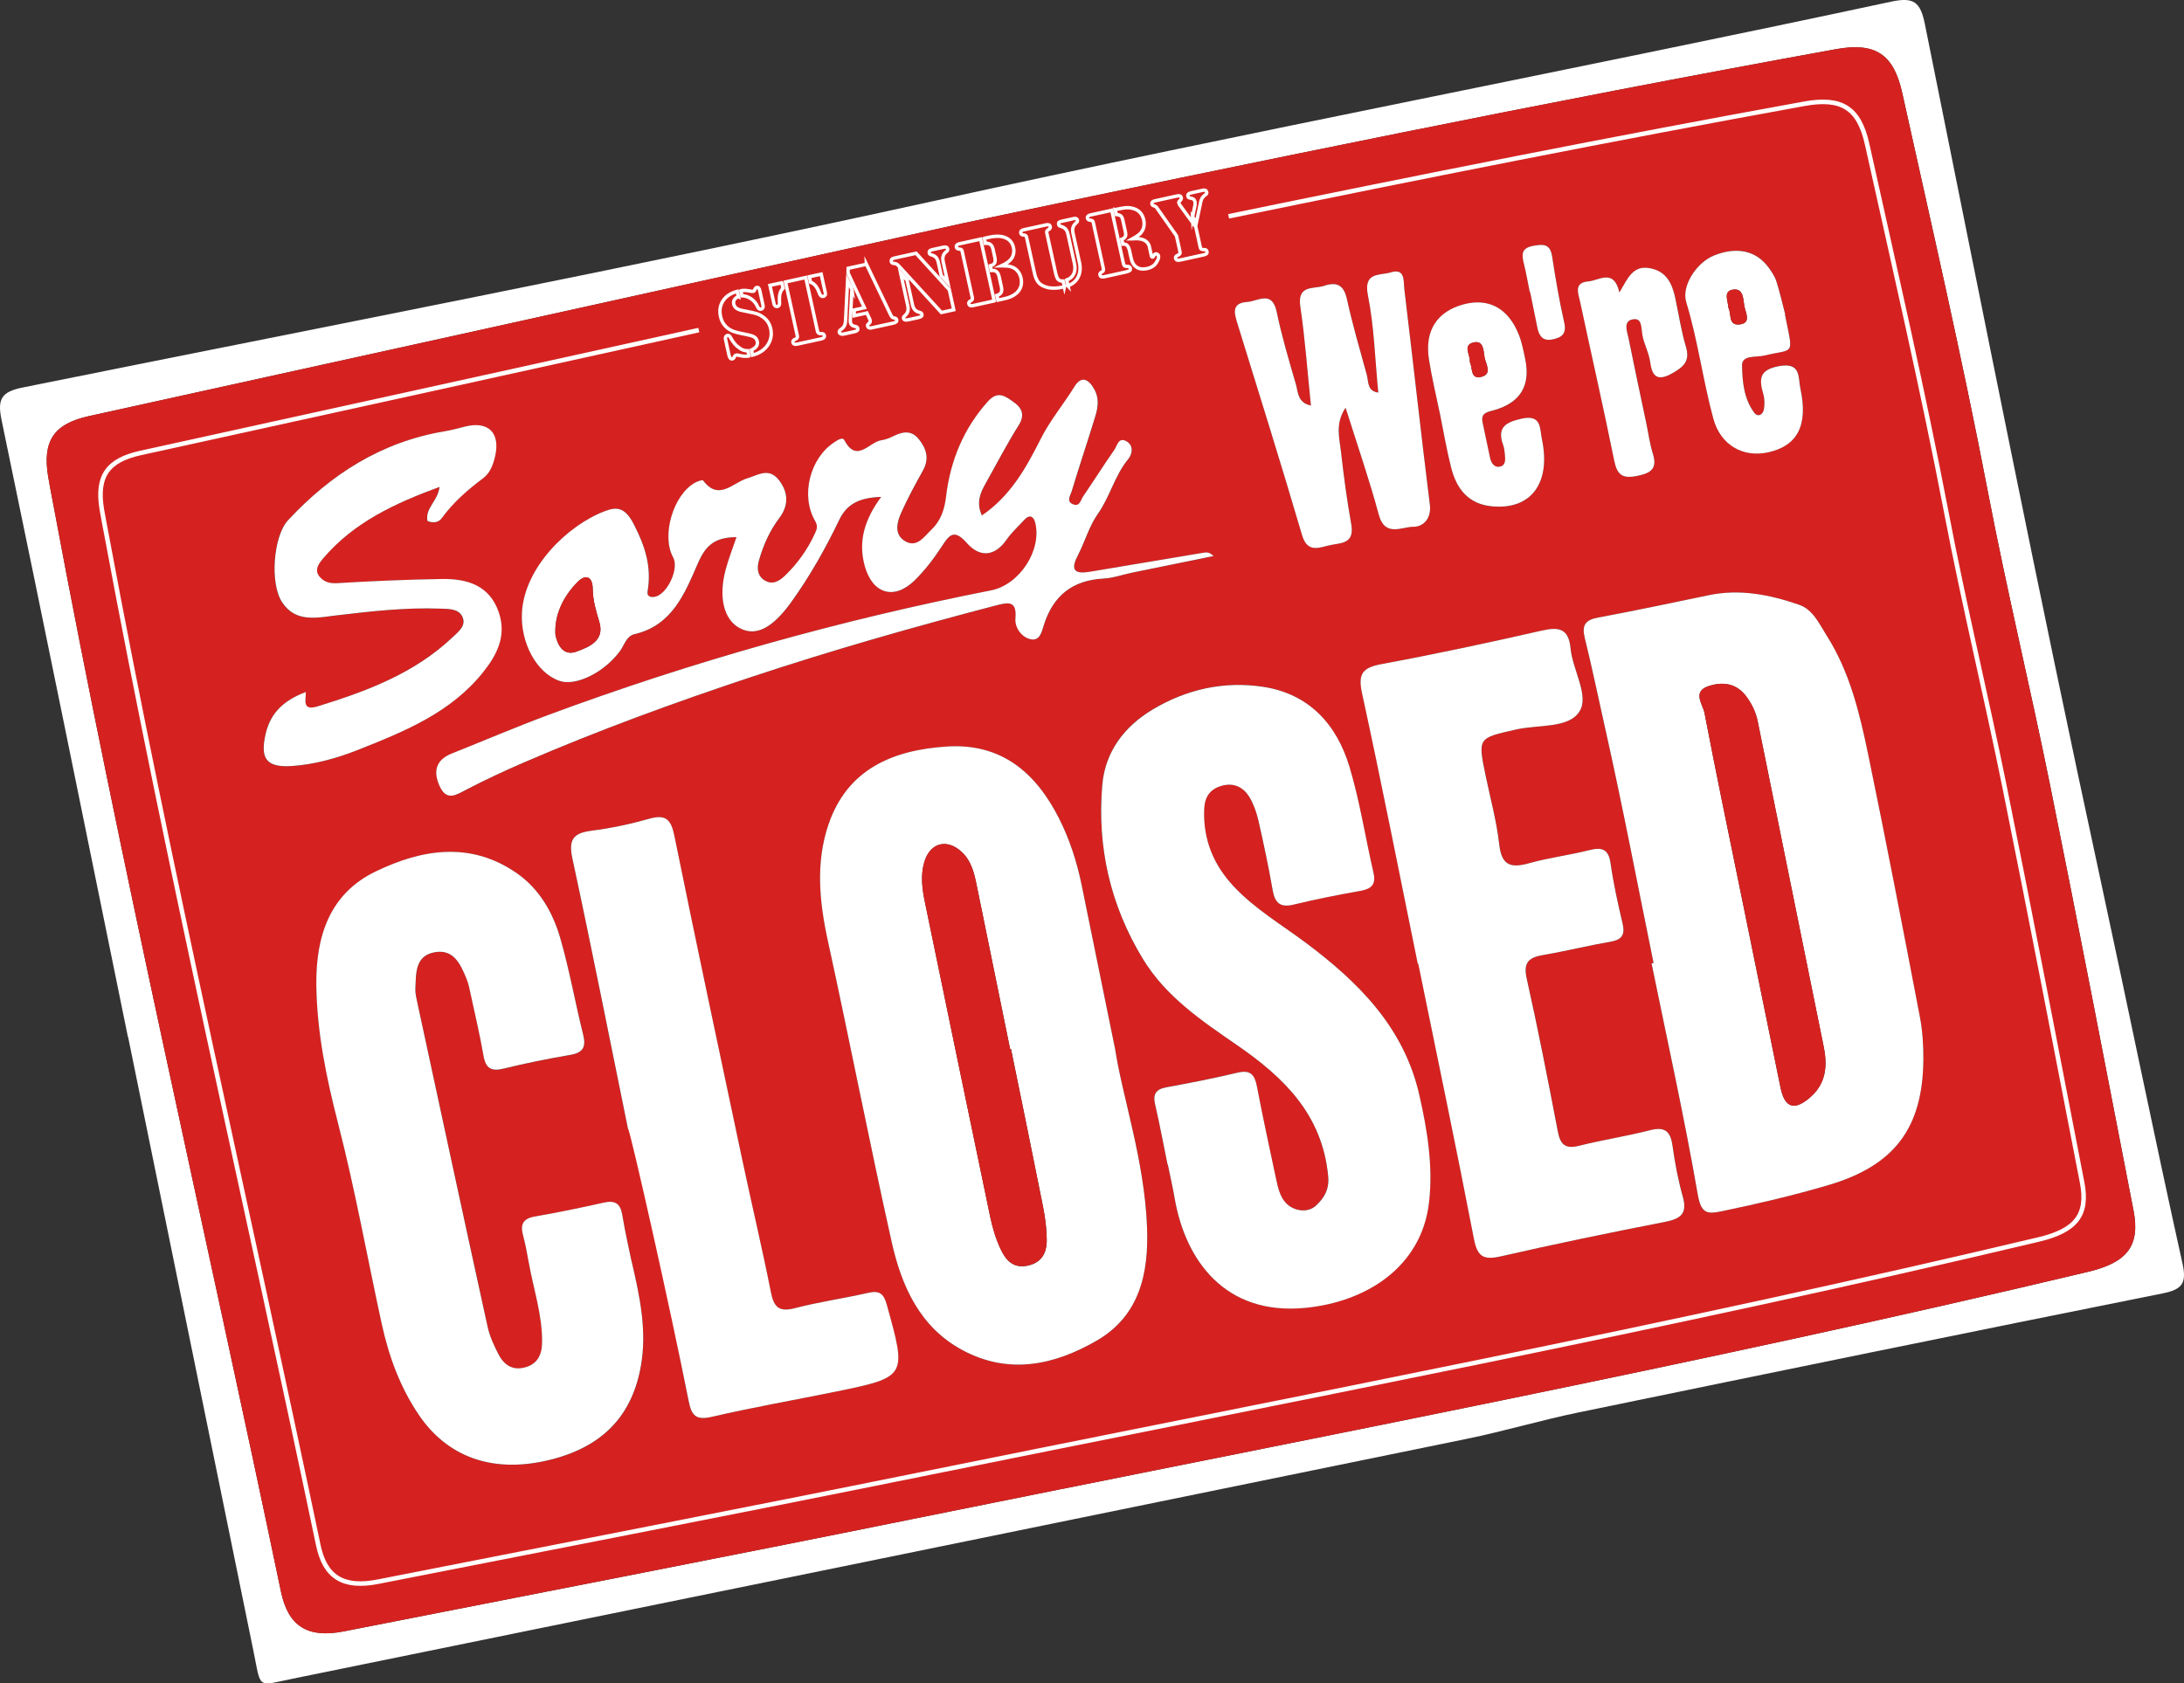 <?xml version="1.0" encoding="UTF-8"?>
<svg id="Layer_1" xmlns="http://www.w3.org/2000/svg" viewBox="0 0 481.57 371.29">
  <rect x="0" y="0" width="481.57" height="371.29" fill="#333333" stroke="none"/>
  <defs>
    <style>
      .cls-1 {
        fill: #fff;
      }

      .cls-2, .cls-3 {
        fill: none;
        stroke: #fff;
        stroke-miterlimit: 10;
      }

      .cls-3 {
        stroke-width: .75px;
      }

      .cls-4 {
        fill: #d52220;
      }
    </style>
  </defs>
  <path class="cls-1" d="M28.2,228.68C18.95,183.32,9.76,137.94.34,92.62c-.97-4.68,0-6.22,4.74-7.17,66.77-13.47,133.68-26.37,200.2-40.98C275.7,28.99,346.5,15.48,416.98.37c5.03-1.08,6.47.07,7.46,4.98,12.68,62.85,25.1,125.76,38.66,188.42,6.12,28.29,11.87,56.66,18.14,84.92.96,4.34-.07,5.71-4.37,6.57-42.95,8.61-85.86,17.4-128.76,26.25-8.29,1.71-16.43,4.14-24.72,5.84-86.25,17.68-172.52,35.28-258.78,52.88-8.04,1.64-6.99,2.44-8.7-5.96-9.24-45.19-18.45-90.39-27.67-135.59h-.04ZM212.73,49.15c-38.37,8.49-76.75,16.98-115.12,25.45-26.02,5.74-52.05,11.44-78.07,17.19-7.69,1.7-10.21,5.5-8.93,13.28.35,2.14.79,4.26,1.18,6.39,14.95,80.24,33.49,159.72,50.17,239.59,1.6,7.64,5.88,10.32,13.89,8.75,41.83-8.23,83.7-16.32,125.48-24.79,86.51-17.53,173.23-34.03,259.12-54.51,8.59-2.05,11.5-5.74,10-13.49-6.06-31.22-12.06-62.46-18.36-93.63-4.39-21.7-9.61-43.24-13.77-64.98-5.65-29.44-12.39-58.63-18.87-87.89-1.91-8.65-6-11.22-14.64-9.66-64.25,11.65-128.18,24.87-192.07,38.3Z"/>
  <path class="cls-4" d="M212.73,49.15c63.89-13.43,127.83-26.65,192.07-38.3,8.65-1.57,12.73,1.01,14.64,9.66,6.48,29.26,13.22,58.45,18.87,87.89,4.17,21.74,9.39,43.28,13.77,64.98,6.3,31.17,12.3,62.41,18.36,93.63,1.5,7.75-1.41,11.44-10,13.49-85.89,20.49-172.61,36.98-259.12,54.51-41.79,8.47-83.65,16.55-125.48,24.79-8.01,1.58-12.29-1.1-13.89-8.75C45.28,271.18,26.74,191.69,11.79,111.46c-.4-2.13-.83-4.25-1.18-6.39-1.28-7.78,1.24-11.58,8.93-13.28,26.02-5.75,52.05-11.44,78.07-17.19,38.38-8.47,76.75-16.97,115.12-25.45ZM364.61,212.39c-.15.03-.3.06-.45.09,3.46,16.96,7.22,33.87,10.18,50.93.77,4.43,2.15,4.39,5.56,3.68,7.83-1.63,15.6-3.46,23.27-5.72,14.5-4.29,20.8-12.54,20.92-27.68.02-3.14-.18-6.34-.77-9.42-3.7-19.29-7.41-38.59-11.39-57.83-1.88-9.11-4.05-18.21-9.15-26.24-1.66-2.62-2.98-5.75-6.13-6.83-6.42-2.2-13-3.53-19.85-2.1-8.15,1.7-16.3,3.42-24.48,4.95-2.8.52-3.57,1.72-2.9,4.44,1.6,6.45,2.93,12.96,4.39,19.44,3.92,17.36,7.24,34.85,10.79,52.29ZM245.85,231.19c-2.96-14.5-5.14-25.27-7.35-36.03-1.04-5.08-2.63-10-4.96-14.62-5.11-10.14-12.75-16.67-24.77-15.88-11.87.78-21.93,4.96-26.09,17.22-2.85,8.4-2.01,17.02-.12,25.66,4.83,22.12,9.14,44.36,14.08,66.45,2.18,9.74,6.23,18.82,15.69,23.85,10.15,5.4,20.13,3.26,29.47-2.13,9.58-5.54,11.51-14.99,11.13-25.07-.56-14.74-5.45-28.74-7.07-39.44ZM257.44,256.82h.04c.5,2.44,1.06,4.88,1.49,7.34,2.38,13.89,11.19,25.95,28.73,24.29,13.44-1.27,25.75-8.95,27.39-23.33.92-8.04-.39-15.89-2.16-23.68-3.39-14.9-13.42-24.86-25.11-33.59-5.33-3.98-11.09-7.38-15.72-12.28-4.53-4.8-6.84-10.38-6.6-17.04.1-2.69,1.19-4.44,3.73-5.2,2.8-.84,4.99.25,6.36,2.64.9,1.55,1.51,3.34,1.9,5.1,1.14,5.03,2.22,10.09,3.1,15.17.5,2.89,1.65,3.99,4.69,3.24,4.85-1.19,9.76-2.14,14.68-3.02,2.44-.44,3.47-1.41,2.87-4.01-1.8-7.79-3-15.75-5.3-23.38-2.81-9.33-8.9-16.04-18.97-17.6-8.62-1.33-16.95.53-24.41,4.99-6.2,3.7-10.49,9.25-11.12,16.68-1.15,13.65,1.75,26.43,8.91,38.25,5.11,8.42,13.03,13.72,20.8,19.09,10.4,7.18,18.81,15.35,20.1,28.88.29,3.03-.92,4.86-2.65,6.49-1.53,1.44-3.9,1.38-5.64.29-2.23-1.4-2.74-4-3.26-6.44-1.41-6.68-2.88-13.35-4.15-20.06-.5-2.62-1.42-3.77-4.32-3.07-5.18,1.25-10.42,2.26-15.66,3.22-2.34.43-3,1.52-2.47,3.8,1.01,4.38,1.83,8.81,2.73,13.21ZM139.27,278.18c-.54-2.67-1.43-6.4-2.03-10.18-.42-2.6-1.62-3.29-4.11-2.73-5.04,1.13-10.1,2.17-15.19,3.06-2.65.46-3.22,1.77-2.58,4.16.51,1.93.88,3.9,1.23,5.87,1.04,5.89,3.01,11.63,2.96,17.7-.03,2.79-1.04,4.87-3.94,5.59-2.73.67-4.55-.73-5.69-2.96-.98-1.91-1.91-3.92-2.37-6-5.2-23.72-10.31-47.47-15.44-71.21-.25-1.14-.56-2.31-.5-3.45.16-3.3-.1-7.18,4.23-7.98,4.19-.78,5.7,2.61,7.01,5.75.51,1.22.75,2.56,1.03,3.86.95,4.4,1.99,8.78,2.75,13.21.49,2.82,1.73,3.51,4.47,2.83,4.85-1.19,9.76-2.18,14.68-3.02,2.82-.48,3.51-1.73,2.83-4.44-1.76-7.09-3.03-14.32-5.06-21.34-1.63-5.63-4.59-10.81-9.52-14.25-10.21-7.13-20.94-5.38-31.19-.42-10.18,4.92-13.18,14.33-13.07,24.93.1,10.46,2.21,20.58,4.82,30.73,3.73,14.51,6.38,29.29,9.56,43.94,1.57,7.21,4.04,14.08,8.21,20.24,6.3,9.3,16.12,12.81,28.08,10.12,12.24-2.75,19.03-9.76,20.94-21.18,1.25-7.45-.17-14.58-2.09-22.81ZM312.62,212.58l.13-.03c4.13,20.23,8.37,40.43,12.28,60.7.77,4,2.18,4.7,5.95,3.84,12.01-2.75,24.08-5.24,36.17-7.6,3.47-.68,5-1.81,3.93-5.58-1.04-3.67-1.74-7.47-2.27-11.25-.45-3.19-1.71-4.22-4.97-3.38-5.15,1.33-10.44,2.12-15.6,3.42-3.01.76-4.14-.19-4.71-3.13-2.16-11.28-4.36-22.56-6.87-33.77-.82-3.67.59-4.66,3.74-5.19,4.92-.84,9.78-2.06,14.7-2.9,2.58-.44,3.3-1.54,2.7-4.06-1.04-4.37-2.01-8.77-2.64-13.22-.46-3.25-1.96-3.62-4.76-2.91-4.35,1.1-8.85,1.65-13.17,2.86-4,1.12-6.09.58-6.62-4.12-.57-5.11-1.96-10.12-3-15.18-1.74-8.42-1.72-8.29,6.82-10.21,4.81-1.08,11.5-.18,13.88-3.96,2.18-3.46-1.51-9.12-1.97-13.89-.43-4.44-2.57-4.8-6.38-3.93-11.69,2.66-23.41,5.18-35.2,7.36-4.19.78-5.37,2-4.4,6.46,4.33,19.84,8.23,39.77,12.29,59.67ZM216.52,113.67c-1.26-2.85-.34-4.93.81-6.98,2.43-4.34,4.73-8.77,7.37-12.98,1.49-2.37.44-3.92-1.22-5.06-1.62-1.12-3.35-2.63-5.57-.16-5.42,6-8.32,13.11-9.26,20.92-.37,3.05-1.19,5.45-3.28,7.46-1.61,1.54-3.21,4.08-5.83,2.46-2.43-1.51-1.72-4.19-.76-6.33,1.42-3.18,3.11-6.24,4.79-9.29,1.43-2.6.69-4.82-.99-6.89-1.54-1.89-3.42-1.66-5.4-.69-.89.44-1.85.84-2.82.98-2.69.39-5.41,5.18-8.17-.04-.38-.71-1.49.02-2.2.48-5.38,3.52-7.49,11.76-4.22,17.38.66,1.14.34,1.87-.03,2.69-1.59,3.52-3.81,6.62-6.59,9.32-1.28,1.24-2.74,2.12-4.45,1.12-1.68-.98-1.82-2.75-1.33-4.43.97-3.36,2.35-6.52,4.5-9.38,1.98-2.63,2.08-5.47-.01-8.25-2.25-2.99-4.59-1.23-7.13-.47-3.11.93-6.22,5.08-9.67.44-.14-.18-1.25.2-1.8.51-4.81,2.67-7.44,11.73-4.81,16.44,1.39,2.5-1.3,8.23-4.06,8.72-1.05.19-1.74-.19-1.57-1.2.91-5.38-.48-9.82-3.05-14.83-1.97-3.83-3.8-3.82-6.3-2.89-8.2,3.05-17.91,12.46-18.36,22.54-.29,6.49,3.12,13.12,8.28,14.92,3.63,1.27,9.98-1.92,13.39-6.64.94-1.31,1.38-3.25,3.15-3.66,8.37-1.96,11.09-8.99,14.01-15.69,1.75-4,3.8-5.7,8.48-5.71-.8,2.37-1.72,4.69-2.36,7.07-1.68,6.2-.42,11.2,3.15,13.04,3.52,1.81,7.13,0,11.32-5.83,4.08-5.68,7.52-11.77,10.54-18.07,1.77-3.7,4.67-4.92,9.26-5.09-3.68,5-5.12,9.8-3.63,15.23,1.69,6.14,6.47,7.64,11.01,3.18,2.23-2.19,4.18-4.74,5.9-7.36,1.71-2.61,2.74-4.15,5.62-.86,2.7,3.07,6.03,3.15,8.72-.72,1.12-1.61,2.62-2.97,3.96-4.42,1.21-1.31,2.06-.71,2.39.67,1.49,6.06-3.48,13.67-9.75,14.9-33.28,6.55-65.84,15.67-97.63,27.48-7.15,2.66-14.18,5.67-21.27,8.5-3.54,1.42-4.16,3.95-2.69,7.18,1.56,3.45,3.67,1.94,5.99.74,4.12-2.14,8.33-4.11,12.6-5.95,16.46-7.11,33.26-13.25,50.29-18.9,17.85-5.92,35.9-11.06,54.08-15.8,2.67-.7,4.34-.79,4.01,2.93-.17,1.94,1.23,4.08,3.28,4.58,2.2.54,2.56-1.81,3.03-3.25,2.07-6.4,6.31-9.74,13.07-10.11,2.14-.12,4.23-.88,6.35-1.31,5.98-1.23,11.96-2.44,17.95-3.66-.8-.81-1.45-.86-2.06-.76-8.38,1.39-16.76,2.78-25.13,4.21-3.16.54-4.54-.11-2.76-3.53,1.58-3.04,2.52-6.49,4.46-9.25,2.69-3.81,3.71-8.46,6.71-12.09.87-1.06,1.25-2.96-.42-3.9-1.77-1.01-2.04.99-2.66,1.88-2.37,3.4-4.58,6.92-6.93,10.34-.49.72-.67,2.14-2,1.74-1.83-.56-.76-2.01-.49-2.91,1.67-5.56,3.54-11.06,5.23-16.62.58-1.9.88-3.86-.2-5.82-1.26-2.3-2.85-3.19-4.41-.66-2.41,3.91-5.37,7.42-7.47,11.58-3.17,6.3-6.62,12.53-12.93,16.82ZM138.48,249c.38-.08.76-.15,1.14-.23,4.09,20.06,8.26,40.11,12.2,60.19.66,3.35,1.65,4.33,5.19,3.51,8.91-2.07,17.94-3.64,26.91-5.47,16.11-3.29,16.03-3.29,11.59-19.27-.71-2.56-1.72-3.12-4.17-2.57-5.36,1.22-10.82,1.99-16.13,3.37-3.5.91-4.6-.24-5.25-3.55-1.94-9.79-4.26-19.51-6.33-29.28-5.04-23.77-10.1-47.54-14.95-71.36-.73-3.61-1.88-4.8-5.57-3.75-4.15,1.18-8.42,2.08-12.71,2.63-4.02.51-5.11,1.93-4.21,6.11,4.28,19.85,8.22,39.77,12.27,59.67ZM94.27,114.94c1.17.5,2.38.36,3.12-.66,2.54-3.5,5.73-6.27,9.17-8.84,1.46-1.09,2.12-2.9,2.55-4.7,1.26-5.27-1.49-7.97-6.71-6.61-1.45.38-2.9.76-4.38,1.01-13.93,2.33-25.13,9.48-34.58,19.66-3.17,3.42-4.03,13.78-1.3,18.01,2.99,4.62,7.69,3.45,12.14,2.92,7.56-.9,15.13-1.76,22.77-1.47,1.82.07,4.03-.04,4.87,1.8.9,1.97-.9,3.31-2.22,4.56-8.4,7.94-18.83,11.82-29.62,15.17-3.63,1.13-2.62-1.36-2.7-3.14-4.7,1.78-7.72,4.44-8.83,9.16-1.29,5.49.1,7.53,5.77,7.16,5.16-.34,10.14-1.79,14.93-3.7,10.11-4.03,20.17-8.12,27.27-17.03,3.13-3.93,5.15-8.06,3.44-13.12-2.02-6-6.97-7.5-12.55-7.4-7.72.13-15.44.45-23.14.92-1.75.11-3.02-.37-3.92-1.53-1.16-1.5.03-2.95.92-4,6.75-7.9,15.74-12.07,25.61-15.7-.41,3.23-3.27,4.74-2.65,7.55ZM303.91,86.58c-2.47-.36-2.11-2.4-2.51-3.87-1.53-5.59-3.16-11.16-4.41-16.81-.69-3.12-2.29-3.78-4.98-2.88-2.34.78-6-.3-5.28,4.55,1.05,7.14,1.56,14.36,2.34,21.87-2.97-.63-2.82-3-3.32-4.71-1.53-5.27-3.11-10.55-4.22-15.91-1.01-4.89-4.07-2.4-6.53-2.23-3.38.24-2.89,2.31-2.19,4.59,4.8,15.57,9.68,31.13,14.28,46.76,1.09,3.7,3.2,3.06,5.69,2.4,2.53-.67,6.01-.11,5.18-4.72-.94-5.23-1.66-10.51-2.24-15.8-.34-3.1-1.4-6.38.99-9.91,2.59,8.27,5.23,15.86,7.32,23.6,1.36,5.05,5.12,2.63,7.66,2.66,2.07.03,3.99-1.74,3.6-4.86-1.97-15.84-3.72-31.72-5.63-47.57-.21-1.73.27-4.7-3.06-3.66-2.32.73-6.01-.16-4.97,5.02,1.41,7.01,1.58,14.26,2.29,21.47ZM317.43,90.92s.01,0,.02,0c.83,4.07,1.51,8.18,2.53,12.21,1.19,4.69,3.76,8.09,9.07,8.57,8.56.78,12.99-5.14,10.95-14.82-.5-2.38,0-5.52-4.52-4.51-3.64.82-5.42,2.01-4,5.88.23.61.29,1.3.35,1.96.12,1.17.24,2.56-1.29,2.76-1.07.13-1.73-.89-1.96-1.92-.58-2.59-1.07-5.21-1.65-7.8-.49-2.2,1.05-2.35,2.53-2.77q8.71-2.46,6.84-11.35c-.38-1.78-.73-3.61-1.39-5.29-2.31-5.84-6.65-8.17-12.16-6.7-5.85,1.56-8.63,5.78-7.67,12.07.6,3.94,1.56,7.82,2.36,11.73ZM393.57,69.33s.05-.01.08-.02c-.63-2.41-1.17-4.85-1.92-7.22-.34-1.08-1.02-2.1-1.69-3.04-2.73-3.8-7.03-4.74-12.06-2.73-3.83,1.53-7.25,6.67-6.15,10.29,2.58,8.45,3.67,17.22,5.98,25.71,1.59,5.84,6.57,8.7,12.24,7.39,6.36-1.47,8.68-6.01,6.95-14.05-.52-2.42.22-5.83-4.7-4.93-4.36.8-4.45,2.81-3.48,6.13.31,1.07.33,2.32.13,3.42-.21,1.19-1.33,1.78-2.13.71-2.29-3.05-2.62-6.89-2.68-10.42-.04-2.35,3.12-1.73,4.91-2.17,6.33-1.56,6.43.18,4.84-7.62-.1-.49-.2-.98-.3-1.47ZM357.09,64.49c-1.23-5.36-4.48-2.62-6.86-2.42-3.29.27-2.19,2.69-1.79,4.53,2.5,11.67,5.14,23.32,7.52,35.02.65,3.19,1.87,4,5.07,3.34,3.06-.64,4.48-1.6,3.44-4.91-.7-2.21-.99-4.55-1.47-6.83-1.3-6.19-2.63-12.37-3.88-18.58-.31-1.52-1.28-3.82.94-4.21,2.01-.36,1.81,1.64,2.09,3.37.32,2.01,1.47,3.99,1.75,6.13.44,3.36,1.79,4.14,4.94,2.35,2.47-1.41,3.85-2.68,2.93-5.78-1.04-3.5-1.58-7.15-2.35-10.73-.69-3.24-1.95-5.99-5.69-6.63-3.68-.63-4.78,2.2-6.62,5.35ZM337.32,64.45s.06-.01.09-.02c.53,2.59,1.07,5.18,1.58,7.77.36,1.85,1.17,3.09,3.34,2.65,2.04-.42,3.16-1.2,2.59-3.72-1.09-4.8-1.93-9.67-2.66-14.54-.42-2.81-1.89-2.78-4.17-2.38-2.67.48-2.56,1.94-2.07,3.92.51,2.08.88,4.2,1.31,6.31Z"/>
  <path class="cls-2" d="M270.91,47.71c42.22-8.7,84.49-17.11,126.91-24.82,8.23-1.5,12.1.88,13.88,8.91,6.03,27.18,12.31,54.29,17.55,81.64,3.87,20.2,8.73,40.2,12.81,60.36,5.85,28.96,11.42,57.98,17.04,86.98,1.4,7.2-1.39,10.64-9.57,12.59-81.78,19.44-164.35,35.17-246.71,51.86-39.78,8.06-79.64,15.77-119.47,23.62-7.62,1.5-11.69-.97-13.17-8.07-15.51-74.19-32.78-148.02-46.64-222.56-.37-1.98-.77-3.95-1.1-5.93-1.18-7.23,1.24-10.78,8.56-12.39,24.77-5.46,49.56-10.88,74.33-16.34,16.25-3.58,32.51-7.17,48.76-10.76"/>
  <path class="cls-1" d="M364.61,212.39c-3.56-17.44-6.88-34.93-10.79-52.29-1.46-6.48-2.79-12.99-4.39-19.44-.67-2.72.1-3.92,2.9-4.44,8.18-1.53,16.33-3.25,24.48-4.95,6.85-1.43,13.43-.11,19.85,2.1,3.14,1.08,4.46,4.21,6.13,6.83,5.1,8.03,7.26,17.13,9.15,26.24,3.98,19.24,7.69,38.53,11.39,57.83.59,3.08.79,6.28.77,9.42-.12,15.15-6.42,23.4-20.92,27.68-7.67,2.27-15.44,4.09-23.27,5.72-3.41.71-4.79.75-5.56-3.68-2.96-17.05-6.72-33.96-10.18-50.93.15-.03.3-.06.45-.09ZM384.02,197.84c2.86,14.01,5.7,28.02,8.58,42.03.93,4.54,3.09,5.21,6.67,2.04,3.38-3,3.7-6.88,2.86-11-4.85-23.95-9.72-47.9-14.57-71.85-.4-1.99-1.25-3.74-2.45-5.38-2.22-3.05-5.34-3.39-8.47-2.32-3.54,1.22-1.15,4.03-.8,5.9,2.59,13.55,5.43,27.06,8.18,40.58Z"/>
  <path class="cls-1" d="M245.85,231.19c1.62,10.7,6.5,24.7,7.07,39.44.39,10.08-1.55,19.54-11.13,25.07-9.34,5.4-19.32,7.54-29.47,2.13-9.45-5.03-13.51-14.11-15.69-23.85-4.94-22.1-9.25-44.33-14.08-66.45-1.89-8.64-2.73-17.25.12-25.66,4.16-12.26,14.22-16.45,26.09-17.22,12.02-.79,19.66,5.75,24.77,15.88,2.33,4.62,3.92,9.54,4.96,14.62,2.21,10.76,4.4,21.53,7.35,36.03ZM222.92,231.36c-.06.01-.12.02-.18.04-2.46-12.05-4.91-24.11-7.38-36.16-.54-2.61-1.13-5.21-3.15-7.18-3.28-3.21-7.13-2.28-8.41,2.12-.86,2.95-.45,5.93.16,8.89,4.79,23.12,9.55,46.24,14.39,69.35.51,2.42,1.24,4.86,2.29,7.09,1.07,2.26,2.61,4.24,5.74,3.68,3.27-.58,4.44-2.81,4.43-5.7-.01-2.47-.35-4.98-.83-7.41-2.3-11.58-4.69-23.14-7.05-34.7Z"/>
  <path class="cls-1" d="M257.44,256.82c-.9-4.41-1.72-8.83-2.73-13.21-.53-2.29.13-3.37,2.47-3.8,5.24-.96,10.48-1.98,15.66-3.22,2.9-.7,3.82.45,4.32,3.07,1.27,6.71,2.74,13.38,4.15,20.06.52,2.43,1.03,5.04,3.26,6.44,1.74,1.09,4.11,1.15,5.64-.29,1.73-1.63,2.94-3.47,2.65-6.49-1.29-13.53-9.7-21.71-20.1-28.88-7.77-5.36-15.7-10.66-20.8-19.09-7.16-11.82-10.06-24.59-8.91-38.25.63-7.43,4.92-12.97,11.12-16.68,7.46-4.46,15.79-6.33,24.41-4.99,10.07,1.56,16.16,8.27,18.97,17.6,2.3,7.63,3.5,15.59,5.3,23.38.6,2.61-.43,3.58-2.87,4.01-4.92.88-9.83,1.84-14.68,3.02-3.04.75-4.19-.35-4.69-3.24-.88-5.08-1.96-10.14-3.1-15.17-.4-1.76-1.01-3.55-1.9-5.1-1.38-2.39-3.56-3.48-6.36-2.64-2.54.76-3.64,2.51-3.73,5.2-.24,6.66,2.07,12.24,6.6,17.04,4.62,4.9,10.39,8.3,15.72,12.28,11.68,8.72,21.72,18.69,25.11,33.59,1.77,7.79,3.07,15.64,2.16,23.68-1.64,14.38-13.95,22.06-27.39,23.33-17.54,1.66-26.35-10.4-28.73-24.29-.42-2.46-.99-4.9-1.49-7.35h-.04Z"/>
  <path class="cls-1" d="M139.27,278.18c1.93,8.23,3.34,15.37,2.09,22.81-1.91,11.41-8.7,18.42-20.94,21.18-11.96,2.69-21.78-.83-28.08-10.12-4.17-6.16-6.65-13.03-8.21-20.24-3.18-14.65-5.83-29.43-9.56-43.94-2.61-10.15-4.71-20.26-4.82-30.73-.1-10.6,2.89-20.01,13.07-24.93,10.25-4.95,20.98-6.71,31.19.42,4.93,3.44,7.89,8.62,9.52,14.25,2.03,7.01,3.29,14.24,5.06,21.34.67,2.71-.02,3.96-2.83,4.44-4.92.84-9.83,1.83-14.68,3.02-2.74.67-3.98-.01-4.47-2.83-.76-4.43-1.8-8.81-2.75-13.21-.28-1.3-.52-2.64-1.03-3.86-1.3-3.14-2.81-6.53-7.01-5.75-4.33.8-4.07,4.68-4.23,7.98-.05,1.14.26,2.32.5,3.45,5.12,23.74,10.23,47.49,15.44,71.21.46,2.08,1.39,4.09,2.37,6,1.15,2.23,2.96,3.63,5.69,2.96,2.91-.71,3.92-2.8,3.94-5.59.06-6.08-1.92-11.81-2.96-17.7-.35-1.97-.72-3.94-1.23-5.87-.64-2.38-.06-3.7,2.58-4.16,5.09-.88,10.15-1.93,15.19-3.06,2.49-.56,3.69.14,4.11,2.73.61,3.78,1.49,7.51,2.03,10.18Z"/>
  <path class="cls-1" d="M312.62,212.58c-4.06-19.9-7.97-39.83-12.29-59.67-.97-4.46.21-5.68,4.4-6.46,11.78-2.18,23.51-4.7,35.2-7.36,3.81-.87,5.95-.51,6.38,3.93.46,4.77,4.15,10.43,1.97,13.89-2.38,3.78-9.07,2.88-13.88,3.96-8.54,1.92-8.56,1.79-6.82,10.21,1.05,5.05,2.43,10.07,3,15.18.53,4.71,2.62,5.24,6.62,4.12,4.32-1.21,8.82-1.76,13.17-2.86,2.81-.71,4.3-.34,4.76,2.91.63,4.44,1.61,8.85,2.64,13.22.6,2.53-.13,3.62-2.7,4.06-4.92.84-9.78,2.06-14.7,2.9-3.14.53-4.56,1.52-3.74,5.19,2.51,11.21,4.71,22.48,6.87,33.77.56,2.94,1.7,3.89,4.71,3.13,5.16-1.3,10.45-2.09,15.6-3.42,3.26-.84,4.52.19,4.97,3.38.53,3.79,1.23,7.58,2.27,11.25,1.07,3.78-.46,4.91-3.93,5.58-12.09,2.36-24.16,4.85-36.17,7.6-3.77.86-5.18.16-5.95-3.84-3.91-20.27-8.15-40.47-12.28-60.7l-.13.03Z"/>
  <path class="cls-1" d="M216.52,113.67c6.31-4.29,9.76-10.52,12.93-16.82,2.09-4.16,5.05-7.67,7.47-11.58,1.56-2.53,3.15-1.64,4.41.66,1.07,1.96.77,3.92.2,5.82-1.69,5.56-3.56,11.06-5.23,16.62-.27.89-1.34,2.35.49,2.91,1.33.41,1.51-1.02,2-1.74,2.35-3.42,4.55-6.94,6.93-10.34.62-.88.89-2.88,2.66-1.88,1.66.94,1.29,2.84.42,3.9-3,3.62-4.02,8.27-6.71,12.09-1.95,2.76-2.88,6.21-4.46,9.25-1.78,3.42-.4,4.07,2.76,3.53,8.37-1.42,16.75-2.82,25.13-4.21.62-.1,1.26-.05,2.06.76-5.98,1.22-11.97,2.43-17.95,3.66-2.12.44-4.22,1.2-6.35,1.31-6.75.37-11,3.71-13.07,10.11-.47,1.44-.83,3.78-3.03,3.25-2.05-.5-3.45-2.63-3.28-4.58.32-3.73-1.34-3.63-4.01-2.93-18.18,4.74-36.23,9.88-54.08,15.8-17.02,5.65-33.83,11.79-50.29,18.9-4.26,1.84-8.48,3.81-12.6,5.95-2.32,1.2-4.42,2.71-5.99-.74-1.46-3.23-.85-5.77,2.69-7.18,7.09-2.83,14.11-5.84,21.27-8.5,31.8-11.8,64.35-20.92,97.63-27.48,6.27-1.23,11.24-8.84,9.75-14.9-.34-1.37-1.19-1.97-2.39-.67-1.34,1.45-2.84,2.81-3.96,4.42-2.69,3.87-6.02,3.79-8.72.72-2.89-3.28-3.92-1.75-5.62.86-1.71,2.62-3.67,5.17-5.9,7.36-4.54,4.46-9.32,2.96-11.01-3.18-1.49-5.43-.05-10.23,3.63-15.23-4.59.17-7.49,1.39-9.26,5.09-3.02,6.3-6.46,12.38-10.54,18.07-4.19,5.83-7.8,7.64-11.32,5.83-3.57-1.84-4.83-6.83-3.15-13.04.65-2.39,1.56-4.7,2.36-7.07-4.68.02-6.74,1.72-8.48,5.71-2.93,6.7-5.64,13.73-14.01,15.69-1.77.41-2.21,2.35-3.15,3.66-3.41,4.72-9.76,7.91-13.39,6.64-5.15-1.8-8.57-8.43-8.28-14.92.45-10.08,10.16-19.48,18.36-22.54,2.49-.93,4.33-.93,6.3,2.89,2.57,5,3.96,9.45,3.05,14.83-.17,1.01.52,1.39,1.57,1.2,2.76-.49,5.45-6.23,4.06-8.72-2.63-4.72,0-13.77,4.81-16.44.55-.31,1.66-.69,1.8-.51,3.45,4.64,6.57.49,9.67-.44,2.54-.76,4.88-2.52,7.13.47,2.1,2.78,2,5.62.01,8.25-2.15,2.85-3.53,6.01-4.5,9.38-.49,1.68-.35,3.45,1.33,4.43,1.71,1,3.17.12,4.45-1.12,2.78-2.7,5-5.8,6.59-9.32.37-.82.69-1.55.03-2.69-3.27-5.62-1.16-13.87,4.22-17.38.71-.47,1.82-1.2,2.2-.48,2.77,5.21,5.48.42,8.17.04.97-.14,1.93-.54,2.82-.98,1.98-.98,3.85-1.21,5.4.69,1.69,2.07,2.42,4.29.99,6.89-1.68,3.05-3.37,6.12-4.79,9.29-.96,2.15-1.68,4.82.76,6.33,2.61,1.62,4.22-.92,5.83-2.46,2.09-2,2.92-4.41,3.28-7.46.94-7.8,3.84-14.92,9.26-20.92,2.23-2.46,3.95-.96,5.57.16,1.66,1.15,2.7,2.69,1.22,5.06-2.64,4.21-4.94,8.64-7.37,12.98-1.15,2.05-2.08,4.13-.81,6.98ZM122.47,139.98c.59,3.01,2.2,4.64,4.64,3.74,2.82-1.04,6.28-2.42,5.04-6.55-.72-2.41-1.43-4.76-1.45-7.25-.03-3.03-1.74-3.2-3.37-1.54-3.22,3.28-5.11,7.3-4.86,11.61Z"/>
  <path class="cls-1" d="M138.48,249c-4.06-19.9-7.99-39.82-12.27-59.67-.9-4.18.2-5.59,4.21-6.11,4.28-.55,8.55-1.45,12.71-2.63,3.68-1.05,4.83.13,5.57,3.75,4.84,23.81,9.91,47.58,14.95,71.36,2.07,9.77,4.39,19.49,6.33,29.28.66,3.31,1.76,4.45,5.25,3.55,5.31-1.38,10.77-2.15,16.13-3.37,2.45-.56,3.46.01,4.17,2.57,4.44,15.98,4.52,15.98-11.59,19.27-8.97,1.83-18,3.4-26.91,5.47-3.54.82-4.53-.16-5.19-3.51-3.95-20.09-12.96-60.04-13.34-59.96Z"/>
  <path class="cls-1" d="M94.27,114.94c-.62-2.81,2.24-4.33,2.65-7.55-9.88,3.63-18.86,7.8-25.61,15.7-.89,1.05-2.08,2.5-.92,4,.9,1.16,2.17,1.64,3.92,1.53,7.7-.47,15.42-.79,23.14-.92,5.58-.09,10.53,1.41,12.55,7.4,1.7,5.06-.31,9.19-3.44,13.12-7.1,8.91-17.16,13.01-27.27,17.03-4.79,1.91-9.77,3.35-14.93,3.7-5.68.38-7.06-1.67-5.77-7.16,1.11-4.72,4.13-7.38,8.83-9.16.08,1.77-.93,4.26,2.7,3.14,10.79-3.34,21.22-7.23,29.62-15.17,1.32-1.25,3.13-2.59,2.22-4.56-.84-1.83-3.06-1.73-4.87-1.8-7.64-.28-15.21.57-22.77,1.47-4.45.53-9.15,1.7-12.14-2.92-2.74-4.22-1.87-14.59,1.3-18.01,9.44-10.18,20.65-17.33,34.58-19.66,1.47-.25,2.93-.63,4.38-1.01,5.22-1.36,7.97,1.34,6.71,6.61-.43,1.8-1.09,3.6-2.55,4.7-3.44,2.58-6.63,5.34-9.17,8.84-.74,1.02-1.96,1.16-3.12.66Z"/>
  <path class="cls-1" d="M303.91,86.58c-.71-7.2-.89-14.46-2.29-21.47-1.04-5.19,2.65-4.3,4.97-5.02,3.33-1.04,2.85,1.93,3.06,3.66,1.91,15.85,3.66,31.72,5.63,47.57.39,3.11-1.53,4.88-3.6,4.86-2.54-.03-6.3,2.38-7.66-2.66-2.08-7.74-4.72-15.34-7.32-23.6-2.38,3.53-1.33,6.8-.99,9.91.59,5.28,1.3,10.56,2.24,15.8.83,4.61-2.65,4.05-5.18,4.72-2.49.66-4.61,1.3-5.69-2.4-4.59-15.64-9.47-31.19-14.28-46.76-.7-2.28-1.19-4.35,2.19-4.59,2.45-.17,5.51-2.67,6.53,2.23,1.11,5.37,2.69,10.64,4.22,15.91.5,1.72.35,4.08,3.32,4.71-.77-7.5-1.29-14.72-2.34-21.87-.71-4.85,2.94-3.77,5.28-4.55,2.68-.9,4.29-.24,4.98,2.88,1.25,5.65,2.87,11.22,4.41,16.81.4,1.47.04,3.51,2.51,3.87Z"/>
  <path class="cls-1" d="M317.43,90.92c-.8-3.91-1.75-7.79-2.36-11.73-.96-6.29,1.82-10.51,7.67-12.07,5.51-1.47,9.85.87,12.16,6.7.67,1.68,1.01,3.51,1.39,5.29q1.88,8.87-6.84,11.35c-1.48.42-3.02.58-2.53,2.77.58,2.59,1.07,5.21,1.65,7.8.23,1.03.89,2.06,1.96,1.92,1.54-.19,1.41-1.58,1.29-2.76-.07-.66-.13-1.34-.35-1.96-1.42-3.87.36-5.06,4-5.88,4.51-1.01,4.02,2.13,4.52,4.51,2.04,9.68-2.39,15.6-10.95,14.82-5.31-.49-7.88-3.89-9.07-8.57-1.02-4.02-1.7-8.13-2.53-12.21,0,0-.01,0-.02,0ZM324.08,79.8c.69,1.29.05,3.95,2.58,3.31,2.42-.61.99-2.79.71-4.18-.29-1.41-.12-4-2.53-3.38-2.37.62-.58,2.77-.75,4.25Z"/>
  <path class="cls-1" d="M393.57,69.33c.1.49.2.98.3,1.47,1.6,7.79,1.5,6.06-4.84,7.62-1.79.44-4.95-.19-4.91,2.17.06,3.53.39,7.36,2.68,10.42.8,1.07,1.91.48,2.13-.71.2-1.1.18-2.35-.13-3.42-.97-3.32-.88-5.33,3.48-6.13,4.91-.9,4.18,2.51,4.7,4.93,1.74,8.04-.58,12.58-6.95,14.05-5.67,1.31-10.65-1.55-12.24-7.39-2.31-8.49-3.4-17.26-5.98-25.71-1.1-3.62,2.32-8.76,6.15-10.29,5.03-2.01,9.33-1.06,12.06,2.73.68.94,1.35,1.95,1.69,3.04.75,2.37,1.29,4.81,1.92,7.22-.03,0-.05.01-.08.02ZM381.12,67.91c.7,1.28-.09,3.87,2.35,3.66,2.74-.24,1.48-2.49,1.19-3.92-.31-1.5-.15-3.98-2.31-3.8-2.55.22-1.31,2.48-1.23,4.06Z"/>
  <path class="cls-1" d="M357.09,64.49c1.85-3.15,2.95-5.98,6.62-5.35,3.74.64,5,3.38,5.69,6.63.76,3.58,1.31,7.23,2.35,10.73.92,3.1-.46,4.38-2.93,5.78-3.15,1.8-4.5,1.01-4.94-2.35-.28-2.15-1.43-4.12-1.75-6.13-.27-1.73-.08-3.73-2.09-3.37-2.22.4-1.25,2.69-.94,4.21,1.24,6.2,2.58,12.39,3.88,18.58.48,2.28.78,4.62,1.47,6.83,1.04,3.31-.38,4.28-3.44,4.91-3.19.66-4.42-.14-5.07-3.34-2.37-11.7-5.02-23.34-7.52-35.02-.39-1.84-1.49-4.26,1.79-4.53,2.39-.19,5.63-2.94,6.86,2.42Z"/>
  <path class="cls-1" d="M337.32,64.45c-.43-2.1-.79-4.23-1.31-6.31-.49-1.98-.6-3.44,2.07-3.92,2.28-.41,3.74-.44,4.17,2.38.74,4.87,1.57,9.74,2.66,14.54.57,2.51-.55,3.3-2.59,3.72-2.16.44-2.98-.79-3.34-2.65-.51-2.59-1.05-5.18-1.58-7.77-.03,0-.06.01-.09.02Z"/>
  <path class="cls-4" d="M384.03,197.84c-2.76-13.52-5.59-27.03-8.18-40.58-.36-1.87-2.75-4.68.8-5.9,3.13-1.08,6.25-.74,8.47,2.32,1.19,1.64,2.04,3.39,2.45,5.38,4.85,23.95,9.72,47.9,14.57,71.85.83,4.12.52,8-2.86,11-3.58,3.17-5.73,2.5-6.67-2.04-2.87-14.01-5.72-28.02-8.58-42.03Z"/>
  <path class="cls-4" d="M222.92,231.36c2.36,11.57,4.75,23.13,7.05,34.7.48,2.43.82,4.94.83,7.41.02,2.89-1.16,5.12-4.43,5.7-3.13.56-4.67-1.42-5.74-3.68-1.05-2.23-1.79-4.67-2.29-7.09-4.84-23.11-9.6-46.23-14.39-69.35-.61-2.96-1.02-5.93-.16-8.89,1.28-4.39,5.13-5.32,8.41-2.12,2.03,1.98,2.62,4.57,3.15,7.18,2.47,12.05,4.92,24.11,7.38,36.16.06-.01.12-.02.18-.04Z"/>
  <path class="cls-4" d="M122.47,139.98c-.25-4.3,1.64-8.32,4.86-11.61,1.62-1.66,3.33-1.49,3.37,1.54.03,2.5.73,4.85,1.45,7.25,1.24,4.13-2.22,5.51-5.04,6.55-2.44.9-4.05-.72-4.64-3.74Z"/>
  <path class="cls-4" d="M324.08,79.8c.17-1.48-1.62-3.63.75-4.25,2.41-.63,2.25,1.97,2.53,3.38.28,1.39,1.71,3.57-.71,4.18-2.53.64-1.89-2.02-2.58-3.31Z"/>
  <path class="cls-4" d="M381.12,67.91c-.08-1.58-1.32-3.84,1.23-4.06,2.16-.18,2.01,2.3,2.31,3.8.29,1.43,1.56,3.68-1.19,3.92-2.45.21-1.66-2.38-2.35-3.66Z"/>
  <g>
    <path class="cls-3" d="M162.79,65.39c-.4.2-.68.44-.86.72-.17.28-.22.6-.14.95.07.31.21.57.42.78.21.2.51.37.89.5.12.03.28.07.48.12.2.05.5.11.92.19l.94.2c.28.05.53.1.74.16.21.05.4.1.57.15.15.04.29.09.42.14s.25.12.36.18c.05.03.1.06.15.08.05.03.1.05.15.09.57.33,1.03.73,1.38,1.2.34.47.59,1.02.73,1.66.29,1.32.06,2.52-.67,3.61-.74,1.08-1.85,1.81-3.32,2.2l-.25-1.12c.53-.26.9-.54,1.1-.84.2-.3.26-.66.17-1.07-.06-.26-.15-.48-.29-.65-.14-.18-.35-.33-.63-.45-.19-.09-.42-.17-.7-.24s-.6-.15-.99-.22c-.7-.13-1.27-.26-1.71-.37-.44-.12-.82-.23-1.13-.35-.71-.31-1.29-.74-1.73-1.27s-.75-1.17-.91-1.92c-.29-1.32-.11-2.48.55-3.48.66-1,1.7-1.69,3.13-2.08l.25,1.14ZM165.12,78.52c-.15.02-.31.04-.46.05-.15.01-.31.01-.47,0-.16,0-.32-.02-.48-.04s-.32-.05-.49-.09c-.23-.05-.39-.09-.49-.11-.1-.02-.19-.03-.26-.03-.03,0-.05.01-.06.01-.01,0-.03,0-.06.01-.04,0-.08.02-.12.04-.04.02-.07.03-.1.05-.05.04-.09.09-.14.16-.04.07-.09.16-.15.29-.01.02-.02.04-.03.06,0,.02-.02.04-.03.04-.05.05-.09.09-.12.12-.04.03-.09.05-.16.07-.18.04-.33,0-.46-.14-.13-.13-.22-.33-.28-.6l-.79-3.62c-.04-.19-.02-.36.06-.52s.2-.25.37-.28c.15-.03.27-.01.38.06.1.07.2.21.31.42.27.51.58.96.92,1.36.34.4.75.74,1.21,1.04.03.02.06.04.09.06.02.02.05.04.09.06.23.13.47.23.71.29.24.06.5.09.79.08l.25,1.14ZM163.37,64.11c.14-.02.27-.03.39-.04.12-.01.24-.02.37-.02.2,0,.42.01.67.05.25.03.57.08.95.15h.34c.07,0,.12-.03.17-.07.04-.04.07-.08.09-.13l.16-.33c.04-.09.08-.17.14-.21.05-.05.12-.08.2-.1.18-.04.32,0,.43.11.11.11.2.3.25.58l.72,3.29c.04.19.02.36-.06.52-.08.15-.21.25-.39.29-.16.04-.31,0-.42-.08-.12-.09-.23-.26-.35-.5-.31-.72-.79-1.29-1.42-1.72-.63-.43-1.3-.66-2.02-.67l-.24-1.1Z"/>
    <path class="cls-3" d="M172.39,62.37l.27,1.23c-.3.27-.51.62-.64,1.05-.13.44-.18.95-.16,1.55l.03.63c.02.21-.02.38-.1.51-.08.13-.21.22-.37.25-.18.04-.33,0-.47-.09-.14-.1-.22-.24-.27-.43l-.91-4.13,2.62-.57ZM180.23,72.94c.05.25.12.41.2.49.08.08.25.13.49.15.04,0,.08,0,.12,0s.08,0,.12,0c.15,0,.29.03.4.1s.18.17.21.31c.04.19,0,.35-.12.48-.12.13-.34.23-.65.29l-.33.07-4.47.98-.35.08c-.3.07-.53.07-.7,0-.16-.06-.27-.19-.31-.38-.03-.14-.01-.26.05-.36.06-.11.17-.19.31-.25.05-.03.1-.05.14-.06s.07-.03.1-.05c.22-.12.34-.23.37-.34.03-.11.02-.28-.03-.53l-2.57-11.73,4.45-.98,2.57,11.73ZM182,64.58c.04.19.02.36-.06.51-.08.15-.21.24-.39.28-.16.04-.31,0-.45-.08-.13-.09-.24-.23-.33-.41l-.24-.59c-.22-.55-.48-1-.78-1.34-.3-.34-.64-.57-1.02-.69l-.27-1.23,2.61-.57.91,4.13Z"/>
    <path class="cls-3" d="M187.85,63.81l-.36,6.83s0,.09,0,.14c0,.05.01.09.02.14,0,.04,0,.09,0,.14.01.05.02.09.03.13.04.19.13.35.27.49.14.13.31.22.52.26l.36.09c.12.03.22.08.3.16.08.08.13.17.16.28.03.15,0,.28-.12.4-.11.12-.28.2-.51.25l-2.53.56c-.23.05-.43.04-.61-.03-.17-.07-.28-.19-.31-.35-.02-.11-.01-.21.04-.31.05-.1.15-.2.3-.3.38-.28.64-.57.79-.86.14-.29.23-.71.25-1.25l.44-8.71.96,1.95ZM191.04,58.27l5.33,11.12s.04.07.06.11c.01.03.03.07.06.11.1.18.19.3.29.38.09.07.22.12.38.14.02.01.04.02.06.02.02,0,.04,0,.05,0,.15.04.26.09.32.15.06.06.11.16.14.28.03.15,0,.28-.12.4-.11.12-.29.2-.55.26l-4.98,1.09c-.19.04-.36.03-.5-.04-.14-.07-.23-.18-.27-.35-.02-.08-.02-.15-.01-.21,0-.06.03-.11.06-.16.04-.04.08-.08.12-.12.05-.05.1-.1.16-.15.01-.02.02-.03.03-.04.01,0,.02-.02.04-.02.08-.09.13-.17.16-.26.02-.08.02-.19,0-.31l-.08-.26-.65-1.38-2.78.61v-1.28s2.24-.49,2.24-.49l-3.61-7.67.03-1.03,4.02-.88Z"/>
    <path class="cls-3" d="M209.33,63.91l.97,4.41-2.72.6-9.32-10.18c-.11-.12-.21-.22-.29-.29-.08-.07-.15-.13-.22-.18-.07-.04-.13-.07-.19-.09-.06-.02-.13-.03-.2-.04l-.4-.06c-.1,0-.19-.05-.27-.12-.08-.07-.13-.17-.16-.28-.03-.12-.01-.24.04-.36.05-.12.12-.2.21-.25.06-.04.16-.08.29-.12s.32-.08.55-.13l4.37-.96,7.33,8.05ZM200.02,61.83l1.17,5.35c.1.46.26.83.49,1.09.22.27.52.46.91.57l.32.1c.11.03.19.08.25.15s.1.15.12.24c.04.18,0,.32-.11.43-.11.11-.32.2-.64.27l-2.29.5c-.3.07-.53.07-.7.02-.17-.06-.27-.17-.31-.35-.01-.05-.02-.1-.01-.15s.02-.08.04-.12c.03-.05.08-.11.13-.17.06-.06.13-.14.23-.23.29-.26.47-.57.56-.92.09-.35.08-.75-.02-1.22l-1.56-7.13,1.43,1.55ZM207.54,60.77l-.61-2.76c-.12-.56-.3-.97-.53-1.23-.23-.26-.57-.45-1.02-.57-.02-.01-.04-.02-.06-.02-.02,0-.04,0-.06-.02-.11-.03-.19-.08-.24-.14-.06-.06-.1-.15-.12-.27-.04-.18,0-.32.09-.43.1-.11.28-.19.53-.25l2.49-.55c.29-.06.5-.06.65,0s.24.19.29.38c.02.07.02.13.02.18,0,.05-.02.11-.05.17-.03.05-.08.1-.15.16-.07.06-.15.12-.24.2-.29.25-.48.55-.57.9-.09.35-.09.77.02,1.26l1,4.54-1.43-1.55Z"/>
    <path class="cls-3" d="M219.22,66.37l-4.45.98-.27.06c-.26.06-.46.05-.6-.02-.14-.07-.23-.19-.27-.37-.03-.12-.02-.23.03-.34.05-.1.14-.19.26-.26.05-.03.1-.05.14-.08.04-.03.08-.06.12-.08.14-.1.21-.2.23-.29.02-.09,0-.24-.04-.44l-2.19-9.99c-.04-.21-.09-.34-.14-.42-.05-.07-.16-.13-.33-.16-.04,0-.09-.01-.14-.02-.05-.01-.11-.02-.17-.02-.15-.01-.26-.05-.35-.13-.09-.07-.15-.17-.17-.29-.04-.19,0-.34.1-.46.11-.12.29-.2.53-.26l.27-.06,4.45-.98,2.99,13.63ZM217.05,52.56l1.1-.24c1.46-.32,2.65-.28,3.58.12.93.4,1.51,1.12,1.74,2.16.12.53.11,1.05-.03,1.56-.14.51-.4.94-.78,1.29-.03.04-.07.07-.11.1s-.07.06-.11.1c-.12.1-.25.19-.39.29-.14.09-.29.19-.45.28-.11.07-.24.14-.38.2-.14.07-.3.14-.47.22.21,0,.4,0,.57,0,.16,0,.31,0,.44.02.13,0,.25,0,.37.02.12.01.23.02.33.04.06.02.12.03.17.04.05.01.11.02.17.04.6.15,1.11.45,1.51.89.4.44.68.99.82,1.64.14.63.13,1.21-.01,1.75-.15.54-.43,1.02-.85,1.44-.03.04-.07.07-.11.1-.04.03-.07.06-.11.1-.35.29-.74.53-1.17.72-.43.19-1,.36-1.71.51l-1.14.25-.23-1.04c.47-.13.78-.34.94-.64.16-.29.18-.7.07-1.21l-.5-2.27c-.12-.53-.31-.91-.58-1.13-.27-.22-.65-.3-1.14-.25l-.23-1.04c.51-.14.83-.36.97-.65.13-.29.14-.74,0-1.34l-.38-1.72c-.1-.46-.3-.8-.58-1.01-.29-.21-.66-.28-1.1-.23l-.24-1.1Z"/>
    <path class="cls-3" d="M234.71,63.25l-.31.07c-.59.12-1.1.19-1.53.22-.43.03-.85.02-1.26-.03-.1,0-.2-.02-.29-.03-.09-.02-.18-.04-.27-.06-.87-.21-1.53-.55-1.97-1.01-.44-.47-.76-1.19-.98-2.15l-1.72-7.82c-.04-.21-.09-.34-.15-.42-.05-.07-.16-.13-.33-.16-.04,0-.09-.01-.14-.02-.05-.01-.11-.02-.16-.02-.15-.01-.26-.05-.35-.13-.09-.07-.15-.17-.17-.29-.04-.18,0-.33.1-.45.11-.12.28-.21.51-.26l.29-.06,4.45-.98.27-.06c.25-.05.44-.05.59.01.15.06.24.19.29.38.03.12.02.23-.03.34s-.14.19-.26.26c-.05.03-.1.05-.14.09-.04.03-.08.06-.12.08-.13.1-.21.2-.23.29-.02.09,0,.24.04.44l1.84,8.38c.11.5.2.86.28,1.07.07.21.16.39.25.55.01,0,.02,0,.02.02.14.2.29.33.45.39.16.07.4.1.73.1l.29,1.31ZM235.5,63.07l-.29-1.31c.74-.28,1.26-.73,1.55-1.36.3-.63.35-1.38.16-2.25l-1.43-6.5c-.1-.46-.27-.83-.51-1.11-.24-.27-.55-.46-.93-.57-.09-.02-.17-.05-.23-.08-.06-.03-.12-.05-.17-.07-.07-.04-.12-.09-.15-.15-.03-.06-.06-.13-.08-.21-.04-.18,0-.32.1-.42.11-.1.3-.18.57-.24l2.49-.55c.18-.04.3-.06.38-.07s.15,0,.21,0c.01,0,.03,0,.04.01.09.04.17.08.23.14.06.06.1.13.12.21.01.07.02.13.02.18,0,.05-.01.1-.03.15-.03.05-.08.11-.15.18-.07.07-.16.16-.28.28-.26.23-.44.52-.53.89-.09.36-.09.75,0,1.18l1.43,6.5c.26,1.2.17,2.25-.27,3.16-.44.91-1.2,1.57-2.26,1.98v.02Z"/>
    <path class="cls-3" d="M247.72,58.12c.05.23.11.39.19.47.08.08.23.14.46.16.04,0,.08-.01.13,0,.04,0,.09,0,.15,0,.16,0,.29.05.39.12s.17.17.2.31c.04.19,0,.35-.11.46-.12.12-.33.21-.64.28l-.32.09-4.47.98-.27.06c-.26.04-.46.03-.61-.03-.14-.06-.23-.18-.27-.36-.03-.12-.02-.23.03-.34.05-.1.14-.19.26-.26.05-.03.1-.05.14-.08.04-.03.08-.06.1-.08.13-.1.21-.2.23-.3.02-.1.01-.24-.03-.43l-2.19-9.99c-.04-.21-.09-.35-.15-.42-.05-.07-.16-.13-.33-.16-.04,0-.09-.01-.14-.02-.05-.01-.11-.02-.17-.02-.15-.02-.27-.07-.35-.14-.09-.07-.14-.17-.17-.3-.04-.18,0-.32.11-.44.11-.12.29-.2.53-.26l.27-.06,4.45-.98,2.57,11.73ZM245.92,46.22l.25-.05c.93-.2,1.63-.32,2.12-.36.49-.03.94,0,1.37.13.06,0,.11.01.17.03.05.02.1.03.15.05.6.18,1.08.49,1.45.91.37.43.62.94.76,1.56.11.5.12,1,.03,1.49-.09.49-.29.91-.58,1.26-.01.02-.02.03-.03.05-.11.14-.23.27-.37.38-.13.11-.29.23-.48.36-.13.1-.29.2-.46.3-.17.1-.37.21-.6.34.06,0,.11,0,.17,0,.06,0,.11-.01.17-.02.41-.02.74-.02.99,0,.25.02.49.07.74.13.03,0,.06.02.09.03.03.02.06.03.09.03.38.13.71.33.97.6s.43.58.51.94l.45,2.06c.02.09.05.17.1.21.05.05.1.06.17.05.03,0,.05-.01.06-.02.01,0,.03-.01.04-.02.02-.02.05-.05.07-.09.02-.04.04-.09.07-.16.03-.05.06-.1.1-.15s.07-.09.12-.13c.04-.04.07-.07.11-.09.04-.02.08-.04.12-.05.01,0,.03,0,.05,0,.02,0,.05,0,.07,0,.09.02.18.06.27.12.09.06.15.13.19.21.02.02.03.04.03.06,0,.01,0,.03,0,.04.02.11.02.25,0,.41-.03.16-.08.33-.16.51-.09.19-.19.38-.31.56-.12.18-.25.35-.4.52-.2.19-.44.35-.72.49-.28.14-.6.25-.97.33-.89.19-1.63.1-2.24-.29-.61-.39-1.01-1.03-1.21-1.93l-.37-1.68c-.12-.57-.3-.98-.53-1.21-.23-.24-.55-.33-.95-.28l-.24-1.08c.4-.14.66-.34.77-.58.12-.24.13-.58.03-1.04l-.58-2.64c-.09-.42-.24-.71-.43-.88-.19-.16-.52-.27-.99-.31l-.24-1.1Z"/>
    <path class="cls-3" d="M264.61,54.41c.05.25.12.41.21.49.08.08.25.13.49.15.04,0,.08,0,.12,0,.04,0,.08,0,.12,0,.16,0,.29.03.39.1.1.07.17.18.2.33.04.19,0,.34-.11.46-.12.12-.33.21-.65.28l-.33.07-4.49.99-.33.07c-.3.07-.53.07-.7,0-.16-.06-.27-.19-.31-.38-.03-.14-.01-.26.05-.36.06-.11.17-.19.31-.25.05-.03.1-.05.14-.06.04-.02.07-.03.09-.05.22-.12.34-.23.38-.34.03-.11.02-.28-.03-.53l-.74-3.37-4.29-6.1c-.09-.14-.17-.24-.26-.31-.09-.07-.19-.12-.32-.17-.08-.03-.15-.05-.21-.07-.06-.02-.11-.04-.14-.06-.07-.04-.11-.09-.14-.13s-.04-.11-.06-.19c-.04-.18,0-.32.1-.43.11-.11.29-.19.55-.25l4.9-1.08c.27-.06.48-.06.63,0,.15.05.24.18.29.37.02.1.02.19-.01.28-.03.09-.09.18-.17.27l-.25.25s-.08.09-.1.16c-.02.07-.02.14,0,.21,0,.03.02.06.04.11s.04.09.06.13c0,.03.01.05.03.07.01.02.02.04.03.07.02.01.03.03.04.04s.02.04.02.05l3.52,4.84.96,4.35ZM262.96,47.86l.53-2.58c.01-.07.02-.15.02-.23,0-.08,0-.15,0-.23,0-.07,0-.14,0-.19,0-.06-.01-.11-.03-.17-.04-.2-.13-.37-.27-.49-.13-.12-.33-.2-.58-.25-.09,0-.16-.02-.22-.04-.06-.02-.11-.03-.16-.05-.11-.03-.18-.08-.22-.12-.04-.05-.07-.12-.09-.22-.05-.22,0-.38.12-.5.12-.11.36-.21.72-.29l2.47-.54c.23-.05.42-.04.55.03.14.07.23.2.27.39.02.1.03.18.01.24-.01.07-.06.14-.13.21-.02.02-.05.04-.09.07-.04.03-.08.06-.13.1-.27.2-.48.42-.62.64-.14.22-.25.49-.33.79l-.11.56-.85,4.02-.86-1.18Z"/>
  </g>
</svg>